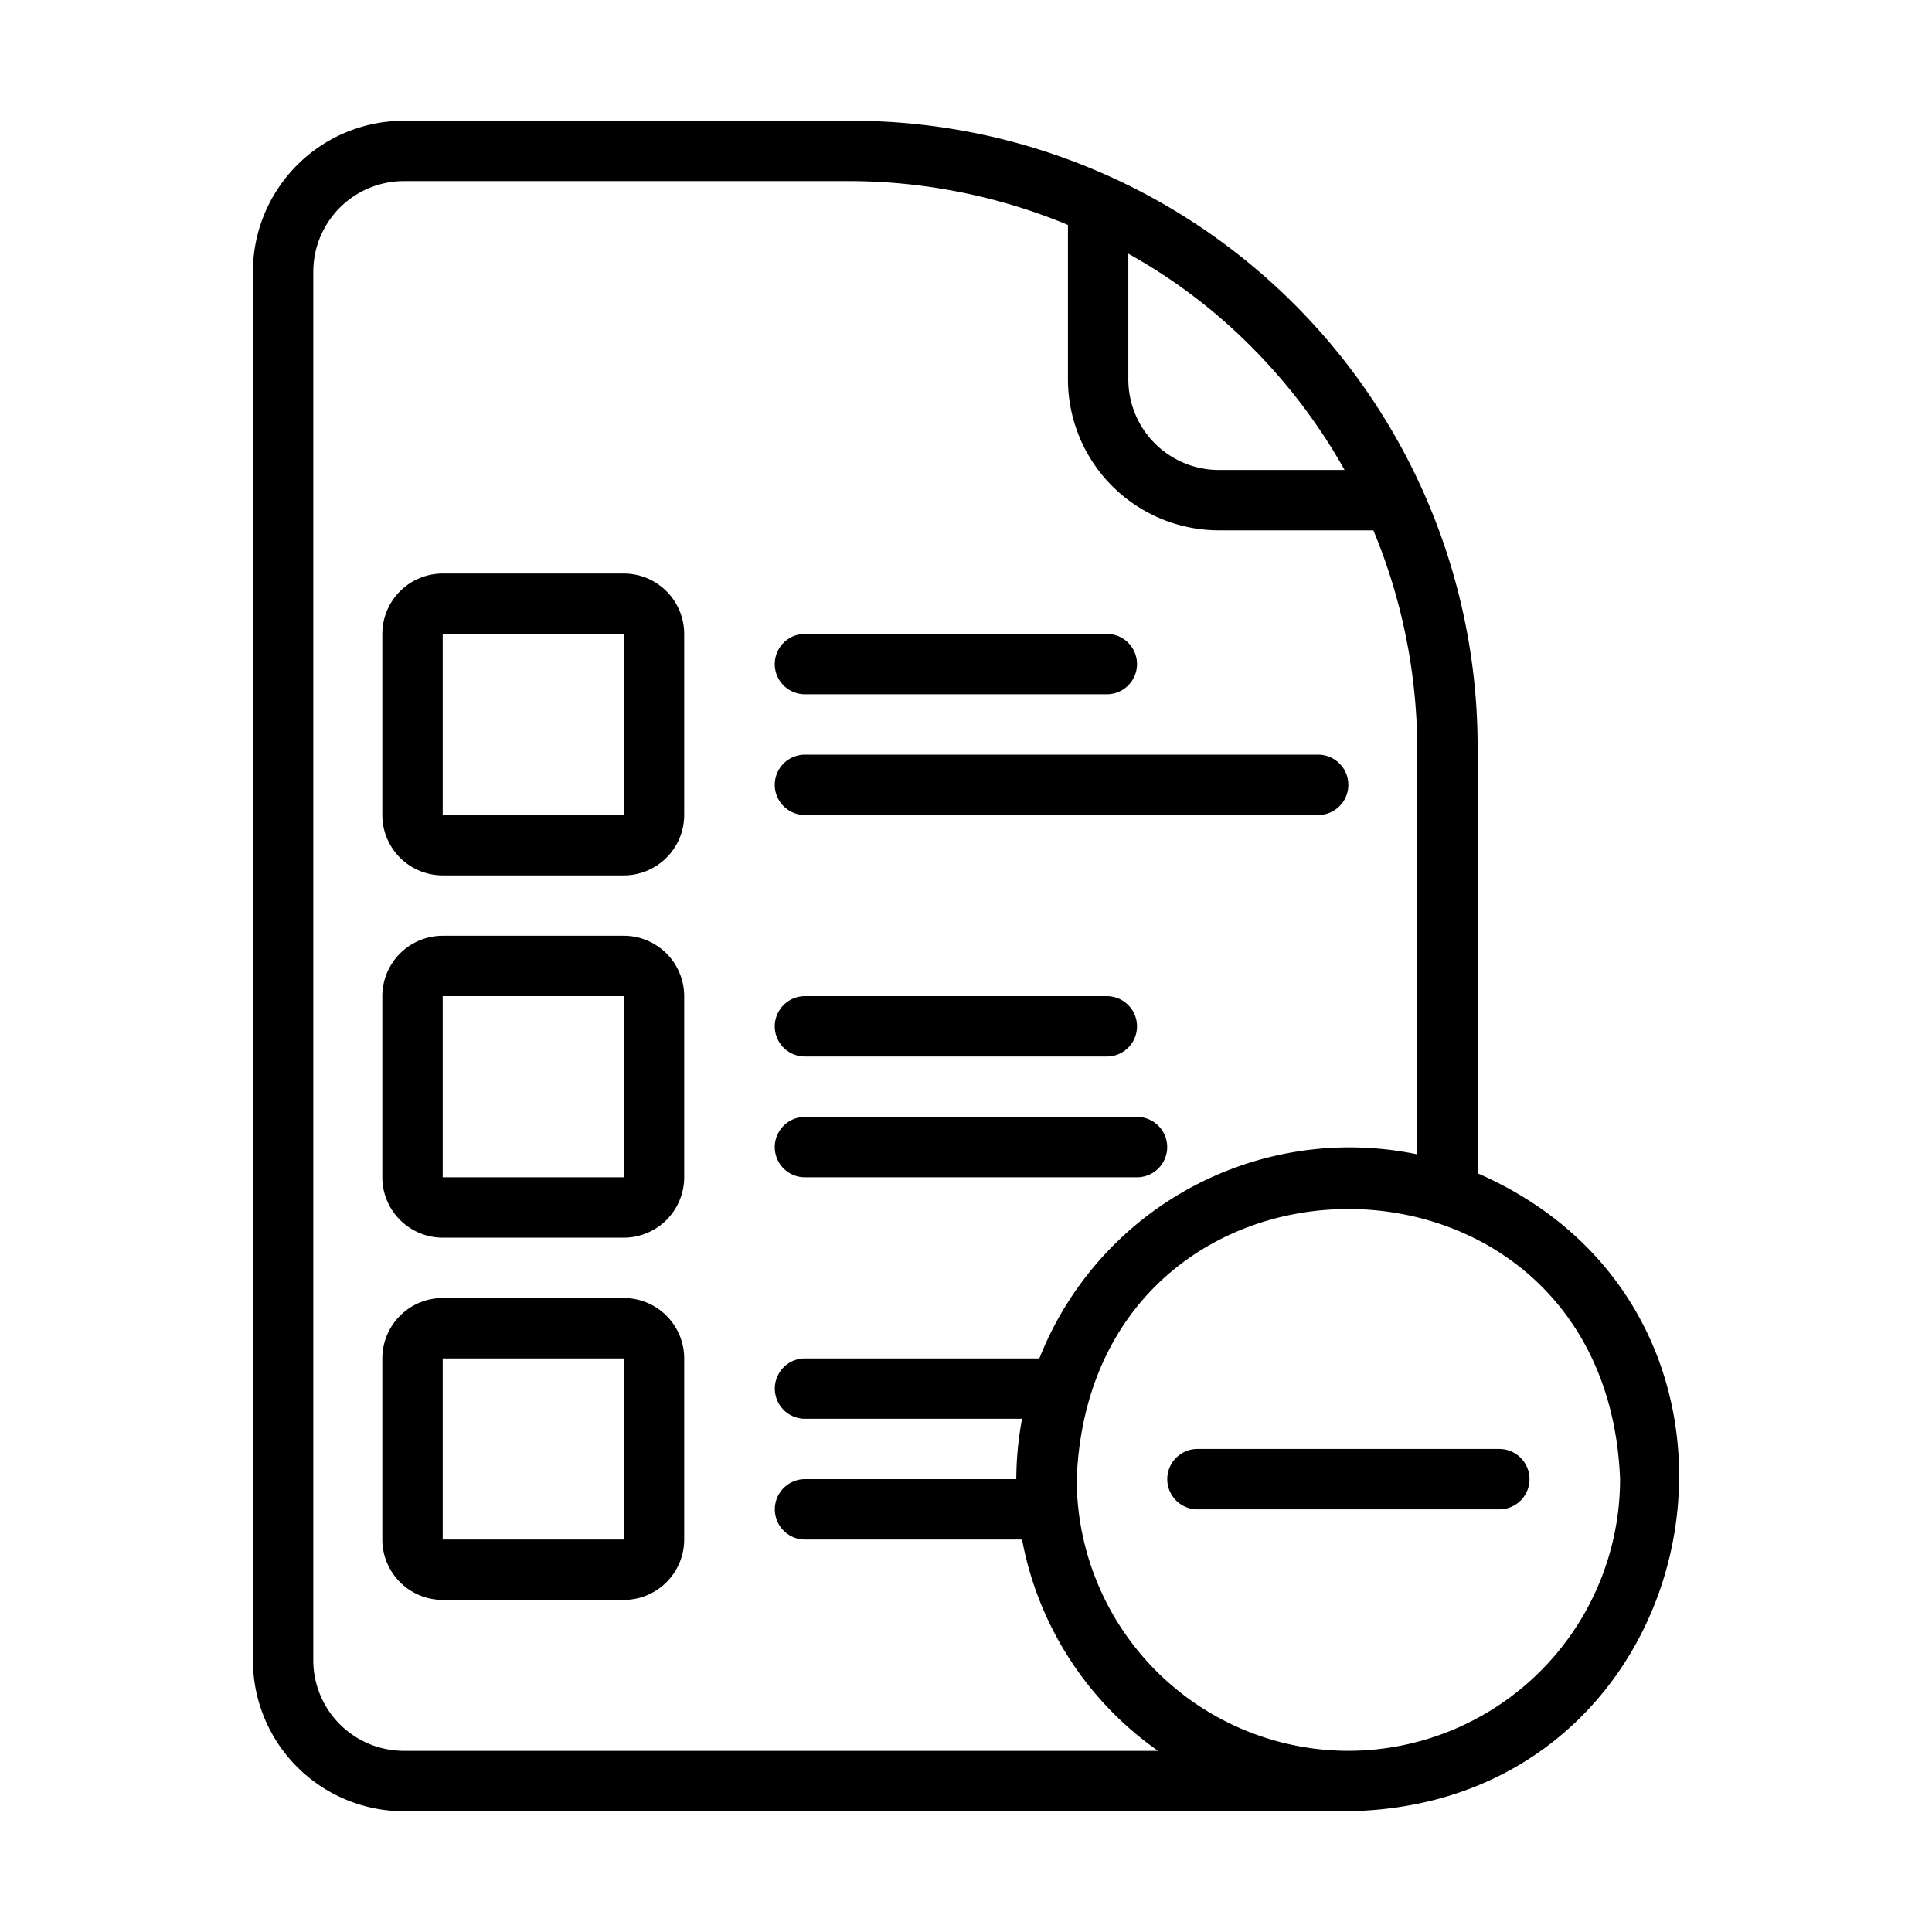 <svg id="line" viewBox="0 0 64 64" xmlns="http://www.w3.org/2000/svg"><path d="m20.665 18.999h-6a2.002 2.002 0 0 0 -2 2v6a2.002 2.002 0 0 0 2 2h6a2.002 2.002 0 0 0 2-2v-6a2.002 2.002 0 0 0 -2-2zm-6 8v-6h6l.001 6z"/><path d="m20.665 30.999h-6a2.002 2.002 0 0 0 -2 2v6a2.003 2.003 0 0 0 2 2h6a2.003 2.003 0 0 0 2-2v-6a2.002 2.002 0 0 0 -2-2zm-6 8v-6h6l.002 6z"/><path d="m20.665 42.999h-6a2.003 2.003 0 0 0 -2 2v6a2.003 2.003 0 0 0 2 2h6a2.003 2.003 0 0 0 2-2v-6a2.003 2.003 0 0 0 -2-2zm-6 8v-6h6l.002 6z"/><path d="m26.665 22.999h10a1 1 0 0 0 -0-2h-10a1 1 0 0 0 0 2z"/><path d="m26.665 26.999h17a1 1 0 0 0 -0-2h-17a1 1 0 0 0 0 2z"/><path d="m26.665 34.999h10a1 1 0 0 0 -0-2h-10a1 1 0 0 0 0 2z"/><path d="m26.665 38.999h11a1 1 0 0 0 -0-2h-11a1 1 0 0 0 0 2z"/><path d="m48.948 38.866v-14.116a20.741 20.741 0 0 0 -20.75-20.75h-14.82a5.006 5.006 0 0 0 -5 5v46a5.006 5.006 0 0 0 5 5h30.57a5.945 5.945 0 0 1 .719-.001c12.034-.199 15.162-16.382 4.281-21.132zm-11.571-30.462a18.187 18.187 0 0 1 4.084 3.093 18.769 18.769 0 0 1 3.08 4.072h-4.164a3.003 3.003 0 0 1 -3-3zm-23.999 49.595a3.003 3.003 0 0 1 -3-3v-46a3.003 3.003 0 0 1 3-3h14.82a18.939 18.939 0 0 1 7.179 1.452v5.117a5.006 5.006 0 0 0 5 5h5.118a18.941 18.941 0 0 1 1.453 7.181v13.49a11.046 11.046 0 0 0 -12.518 6.76l-7.763-0a1 1 0 0 0 0 2h7.19a10.976 10.976 0 0 0 -.191 2h-6.999a1 1 0 0 0 0 2h7.19a11.009 11.009 0 0 0 4.505 7zm31.289-.001a9.01 9.01 0 0 1 -9-9c.472-11.931 17.53-11.928 18 0a9.01 9.01 0 0 1 -9 9z"/><path d="m49.667 47.999h-10a1 1 0 0 0 0 2h10a1 1 0 0 0 0-2z"/></svg>